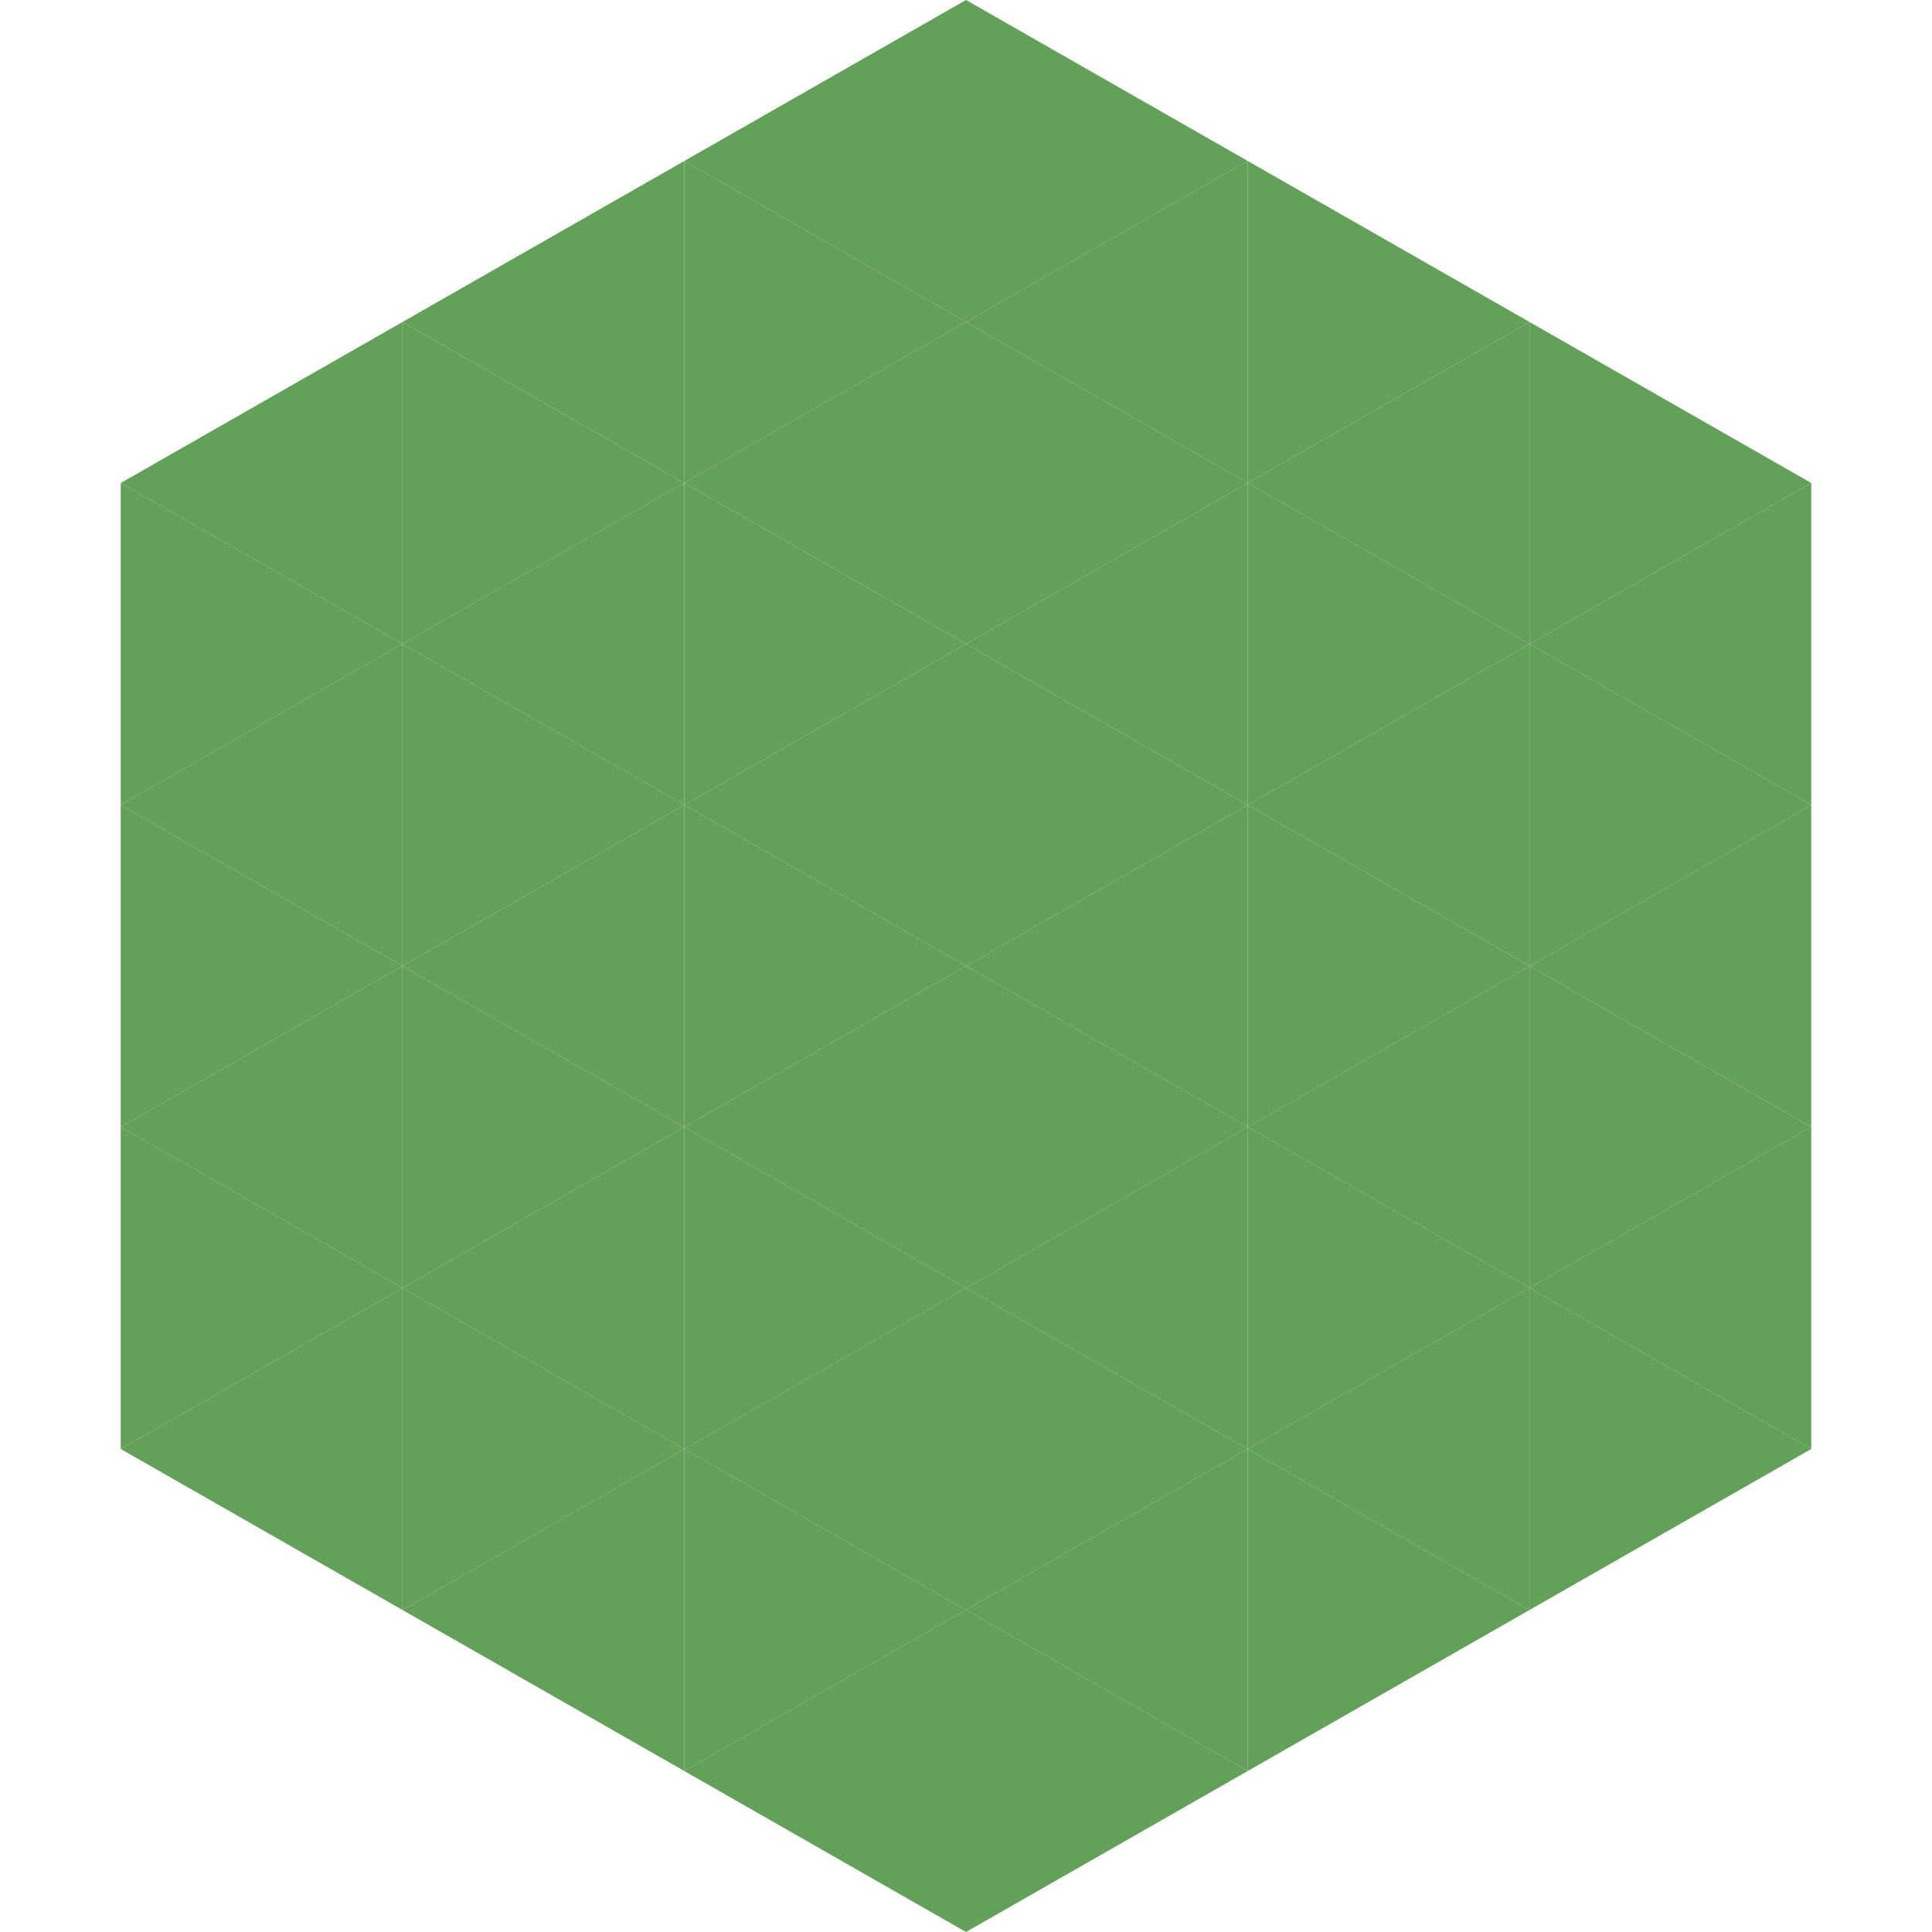<?xml version="1.0"?>
<!-- Generated by SVGo -->
<svg width="240" height="240"
     xmlns="http://www.w3.org/2000/svg"
     xmlns:xlink="http://www.w3.org/1999/xlink">
<polygon points="50,40 15,60 50,80" style="fill:rgb(99,160,89)" />
<polygon points="190,40 225,60 190,80" style="fill:rgb(99,160,89)" />
<polygon points="15,60 50,80 15,100" style="fill:rgb(99,160,89)" />
<polygon points="225,60 190,80 225,100" style="fill:rgb(99,160,89)" />
<polygon points="50,80 15,100 50,120" style="fill:rgb(99,160,89)" />
<polygon points="190,80 225,100 190,120" style="fill:rgb(99,160,89)" />
<polygon points="15,100 50,120 15,140" style="fill:rgb(99,160,89)" />
<polygon points="225,100 190,120 225,140" style="fill:rgb(99,160,89)" />
<polygon points="50,120 15,140 50,160" style="fill:rgb(99,160,89)" />
<polygon points="190,120 225,140 190,160" style="fill:rgb(99,160,89)" />
<polygon points="15,140 50,160 15,180" style="fill:rgb(99,160,89)" />
<polygon points="225,140 190,160 225,180" style="fill:rgb(99,160,89)" />
<polygon points="50,160 15,180 50,200" style="fill:rgb(99,160,89)" />
<polygon points="190,160 225,180 190,200" style="fill:rgb(99,160,89)" />
<polygon points="15,180 50,200 15,220" style="fill:rgb(255,255,255); fill-opacity:0" />
<polygon points="225,180 190,200 225,220" style="fill:rgb(255,255,255); fill-opacity:0" />
<polygon points="50,0 85,20 50,40" style="fill:rgb(255,255,255); fill-opacity:0" />
<polygon points="190,0 155,20 190,40" style="fill:rgb(255,255,255); fill-opacity:0" />
<polygon points="85,20 50,40 85,60" style="fill:rgb(99,160,89)" />
<polygon points="155,20 190,40 155,60" style="fill:rgb(99,160,89)" />
<polygon points="50,40 85,60 50,80" style="fill:rgb(99,160,89)" />
<polygon points="190,40 155,60 190,80" style="fill:rgb(99,160,89)" />
<polygon points="85,60 50,80 85,100" style="fill:rgb(99,160,89)" />
<polygon points="155,60 190,80 155,100" style="fill:rgb(99,160,89)" />
<polygon points="50,80 85,100 50,120" style="fill:rgb(99,160,89)" />
<polygon points="190,80 155,100 190,120" style="fill:rgb(99,160,89)" />
<polygon points="85,100 50,120 85,140" style="fill:rgb(99,160,89)" />
<polygon points="155,100 190,120 155,140" style="fill:rgb(99,160,89)" />
<polygon points="50,120 85,140 50,160" style="fill:rgb(99,160,89)" />
<polygon points="190,120 155,140 190,160" style="fill:rgb(99,160,89)" />
<polygon points="85,140 50,160 85,180" style="fill:rgb(99,160,89)" />
<polygon points="155,140 190,160 155,180" style="fill:rgb(99,160,89)" />
<polygon points="50,160 85,180 50,200" style="fill:rgb(99,160,89)" />
<polygon points="190,160 155,180 190,200" style="fill:rgb(99,160,89)" />
<polygon points="85,180 50,200 85,220" style="fill:rgb(99,160,89)" />
<polygon points="155,180 190,200 155,220" style="fill:rgb(99,160,89)" />
<polygon points="120,0 85,20 120,40" style="fill:rgb(99,160,89)" />
<polygon points="120,0 155,20 120,40" style="fill:rgb(99,160,89)" />
<polygon points="85,20 120,40 85,60" style="fill:rgb(99,160,89)" />
<polygon points="155,20 120,40 155,60" style="fill:rgb(99,160,89)" />
<polygon points="120,40 85,60 120,80" style="fill:rgb(99,160,89)" />
<polygon points="120,40 155,60 120,80" style="fill:rgb(99,160,89)" />
<polygon points="85,60 120,80 85,100" style="fill:rgb(99,160,89)" />
<polygon points="155,60 120,80 155,100" style="fill:rgb(99,160,89)" />
<polygon points="120,80 85,100 120,120" style="fill:rgb(99,160,89)" />
<polygon points="120,80 155,100 120,120" style="fill:rgb(99,160,89)" />
<polygon points="85,100 120,120 85,140" style="fill:rgb(99,160,89)" />
<polygon points="155,100 120,120 155,140" style="fill:rgb(99,160,89)" />
<polygon points="120,120 85,140 120,160" style="fill:rgb(99,160,89)" />
<polygon points="120,120 155,140 120,160" style="fill:rgb(99,160,89)" />
<polygon points="85,140 120,160 85,180" style="fill:rgb(99,160,89)" />
<polygon points="155,140 120,160 155,180" style="fill:rgb(99,160,89)" />
<polygon points="120,160 85,180 120,200" style="fill:rgb(99,160,89)" />
<polygon points="120,160 155,180 120,200" style="fill:rgb(99,160,89)" />
<polygon points="85,180 120,200 85,220" style="fill:rgb(99,160,89)" />
<polygon points="155,180 120,200 155,220" style="fill:rgb(99,160,89)" />
<polygon points="120,200 85,220 120,240" style="fill:rgb(99,160,89)" />
<polygon points="120,200 155,220 120,240" style="fill:rgb(99,160,89)" />
<polygon points="85,220 120,240 85,260" style="fill:rgb(255,255,255); fill-opacity:0" />
<polygon points="155,220 120,240 155,260" style="fill:rgb(255,255,255); fill-opacity:0" />
</svg>
